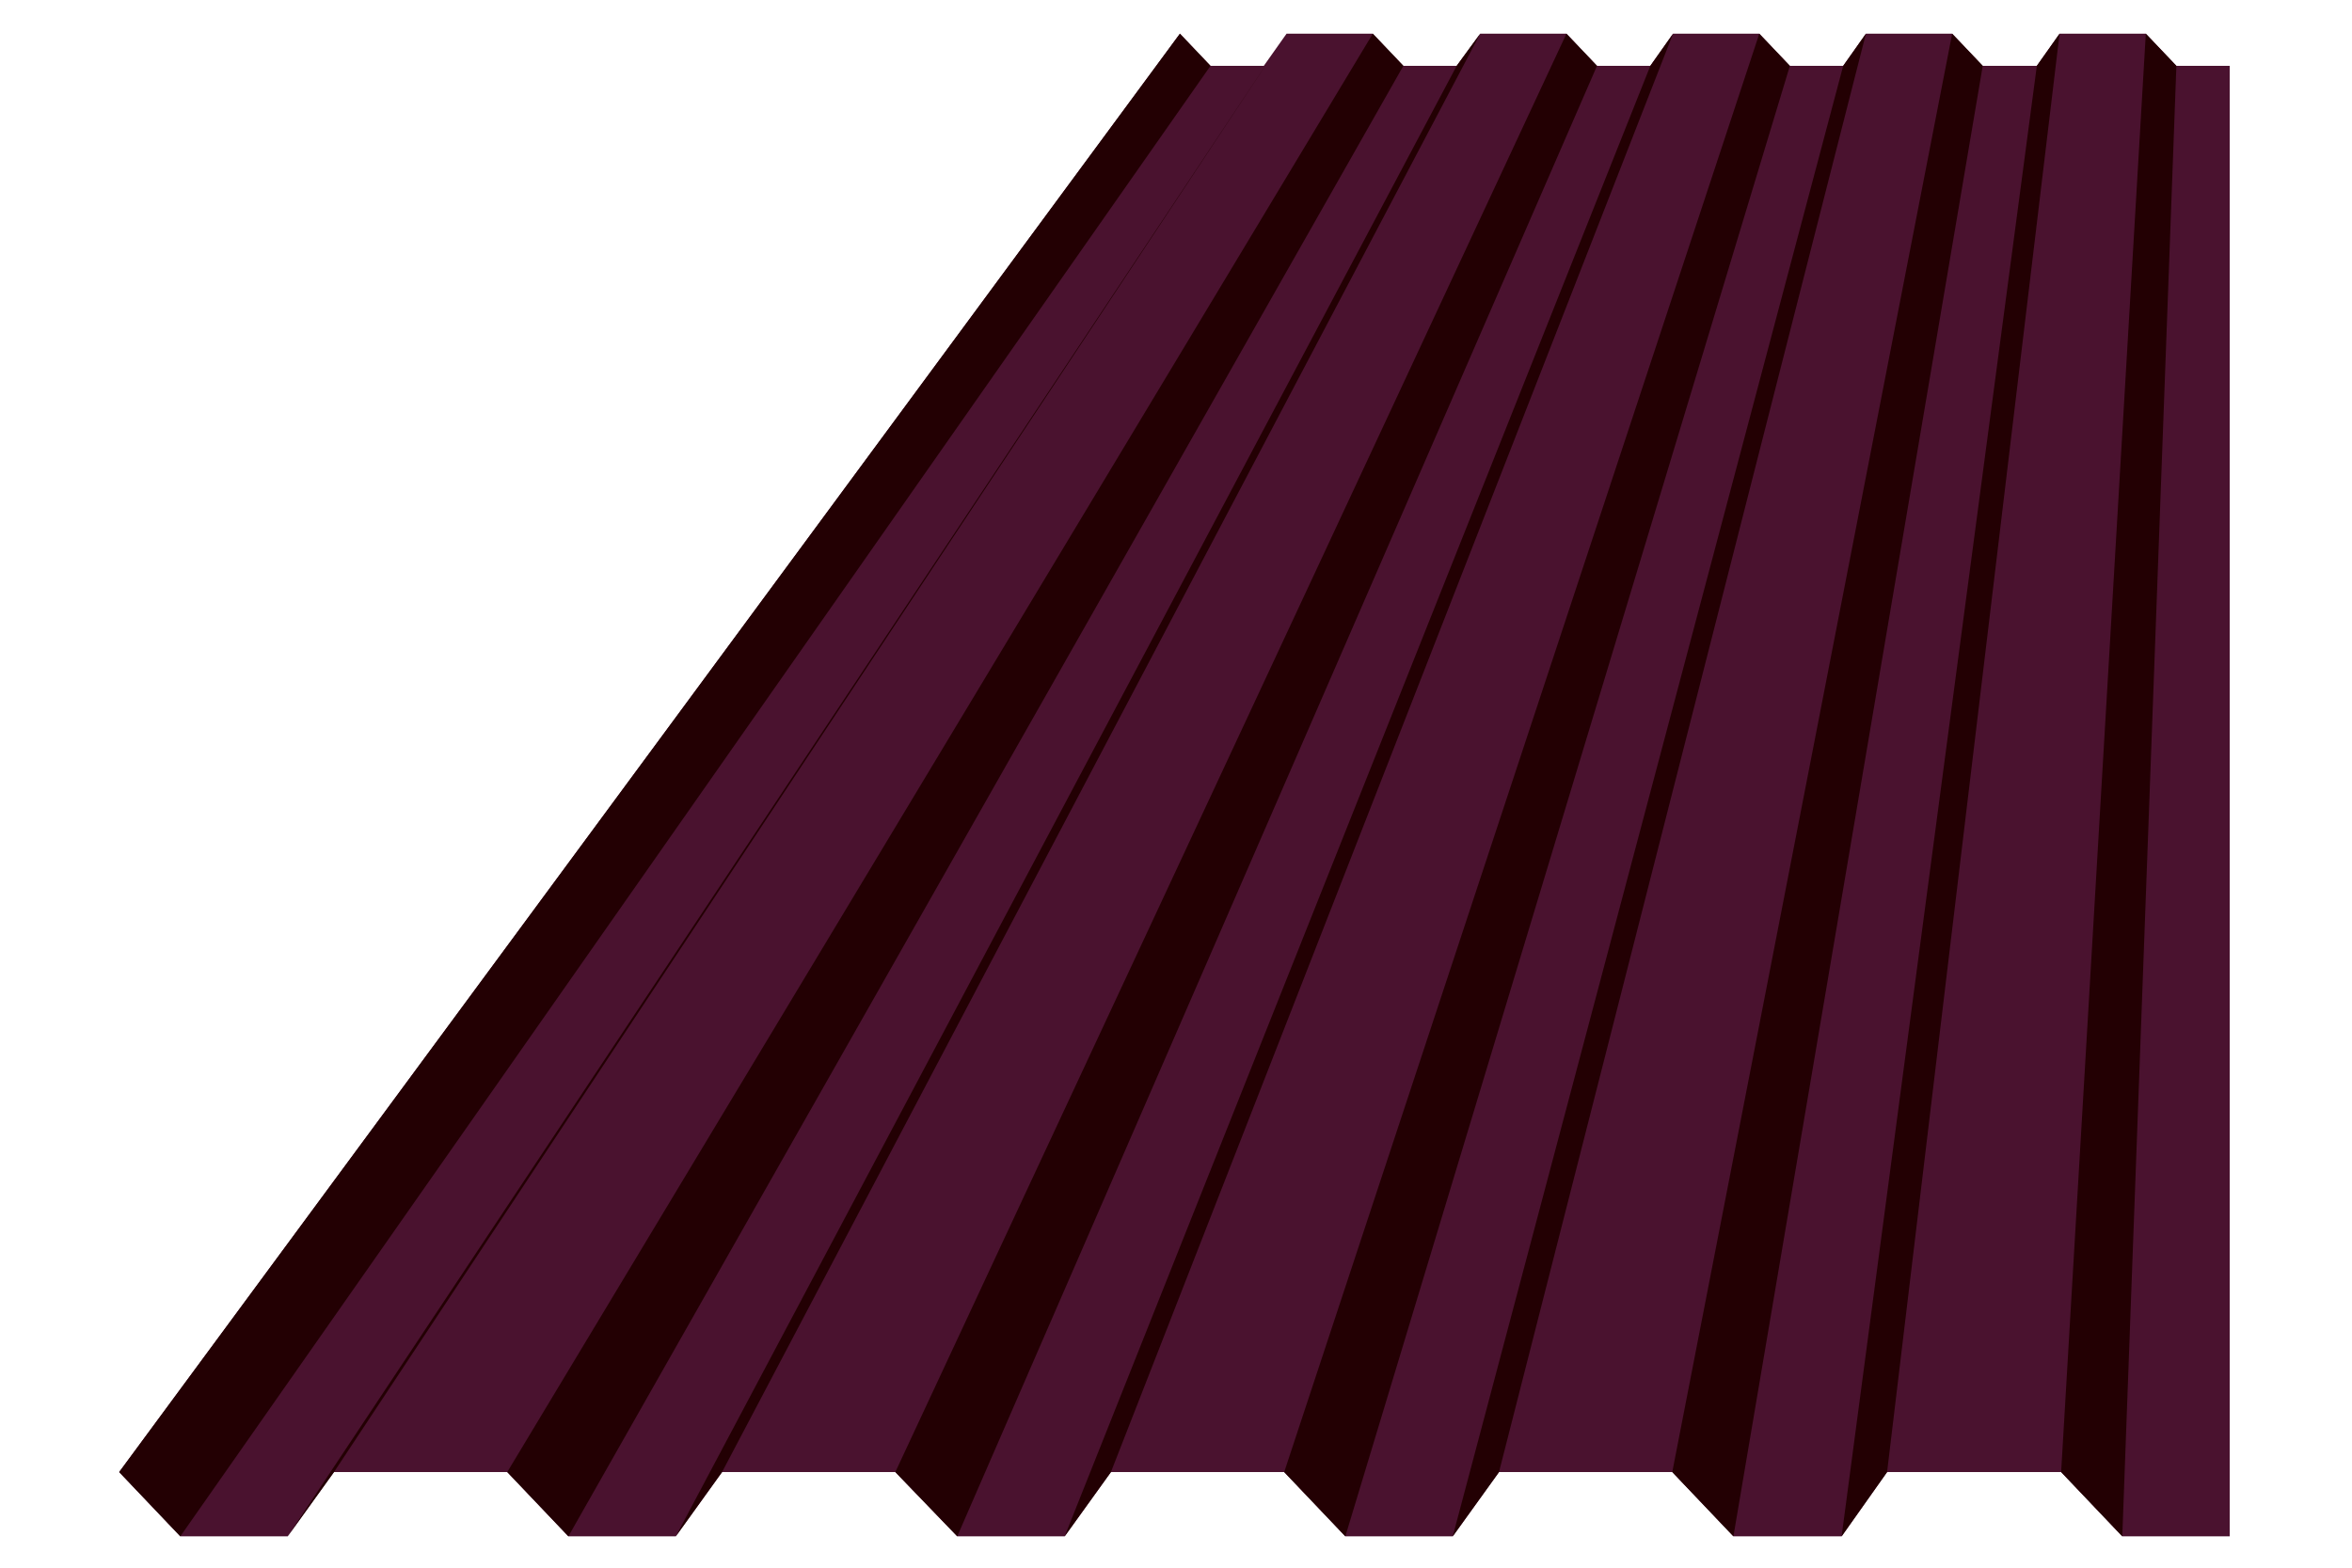 <?xml version="1.0" encoding="utf-8"?>
<!-- Generator: Adobe Illustrator 22.1.0, SVG Export Plug-In . SVG Version: 6.00 Build 0)  -->
<svg version="1.1" id="Layer_1" xmlns="http://www.w3.org/2000/svg" xmlns:xlink="http://www.w3.org/1999/xlink" x="0px" y="0px"
	 viewBox="0 0 300 200" style="enable-background:new 0 0 300 200;" xml:space="preserve">
<style type="text/css">
	.st0{fill:#4A122F;}
	.st1{fill:#230003;}
</style>
<polygon class="st0" points="15.2,187.8 23,196 36.7,196 42.6,187.8 64.7,187.8 72.5,196 86.2,196 92.1,187.8 114.2,187.8 
	122.1,196 135.8,196 141.7,187.8 163.8,187.8 171.6,196 185.3,196 191.2,187.8 213.3,187.8 221.1,196 234.9,196 240.7,187.8 
	262.9,187.8 270.7,196 284.4,196 284.4,8.4 277.6,8.4 273.7,4.3 262.7,4.3 259.8,8.4 252.9,8.4 249,4.3 238,4.3 235.1,8.4 
	228.3,8.4 224.4,4.3 213.4,4.3 210.5,8.4 203.7,8.4 199.8,4.3 188.8,4.3 185.8,8.4 179,8.4 175.1,4.3 164.1,4.3 161.2,8.4 
	154.4,8.4 150.5,4.3 "/>
<polygon class="st1" points="270.7,196 277.6,8.4 273.7,4.3 262.9,187.8 "/>
<polygon class="st1" points="221.1,196 252.9,8.4 249,4.3 213.3,187.8 "/>
<polygon class="st1" points="171.6,196 228.3,8.4 224.4,4.3 163.8,187.8 "/>
<polygon class="st1" points="122.1,196 203.7,8.4 199.8,4.3 114.2,187.8 "/>
<polygon class="st1" points="72.5,196 179,8.4 175.1,4.3 64.7,187.8 "/>
<polygon class="st1" points="23,196 154.4,8.4 150.5,4.3 15.2,187.8 "/>
<polygon class="st1" points="234.9,196 259.8,8.4 262.7,4.3 240.7,187.8 "/>
<polygon class="st1" points="185.3,196 235.1,8.4 238,4.3 191.2,187.8 "/>
<polygon class="st1" points="141.7,187.8 213.4,4.3 210.5,8.4 135.8,196 "/>
<polygon class="st1" points="92.1,187.8 188.8,4.3 185.8,8.4 86.2,196 "/>
<polygon class="st1" points="36.7,196 42.6,187.8 164.1,4.3 "/>
</svg>
